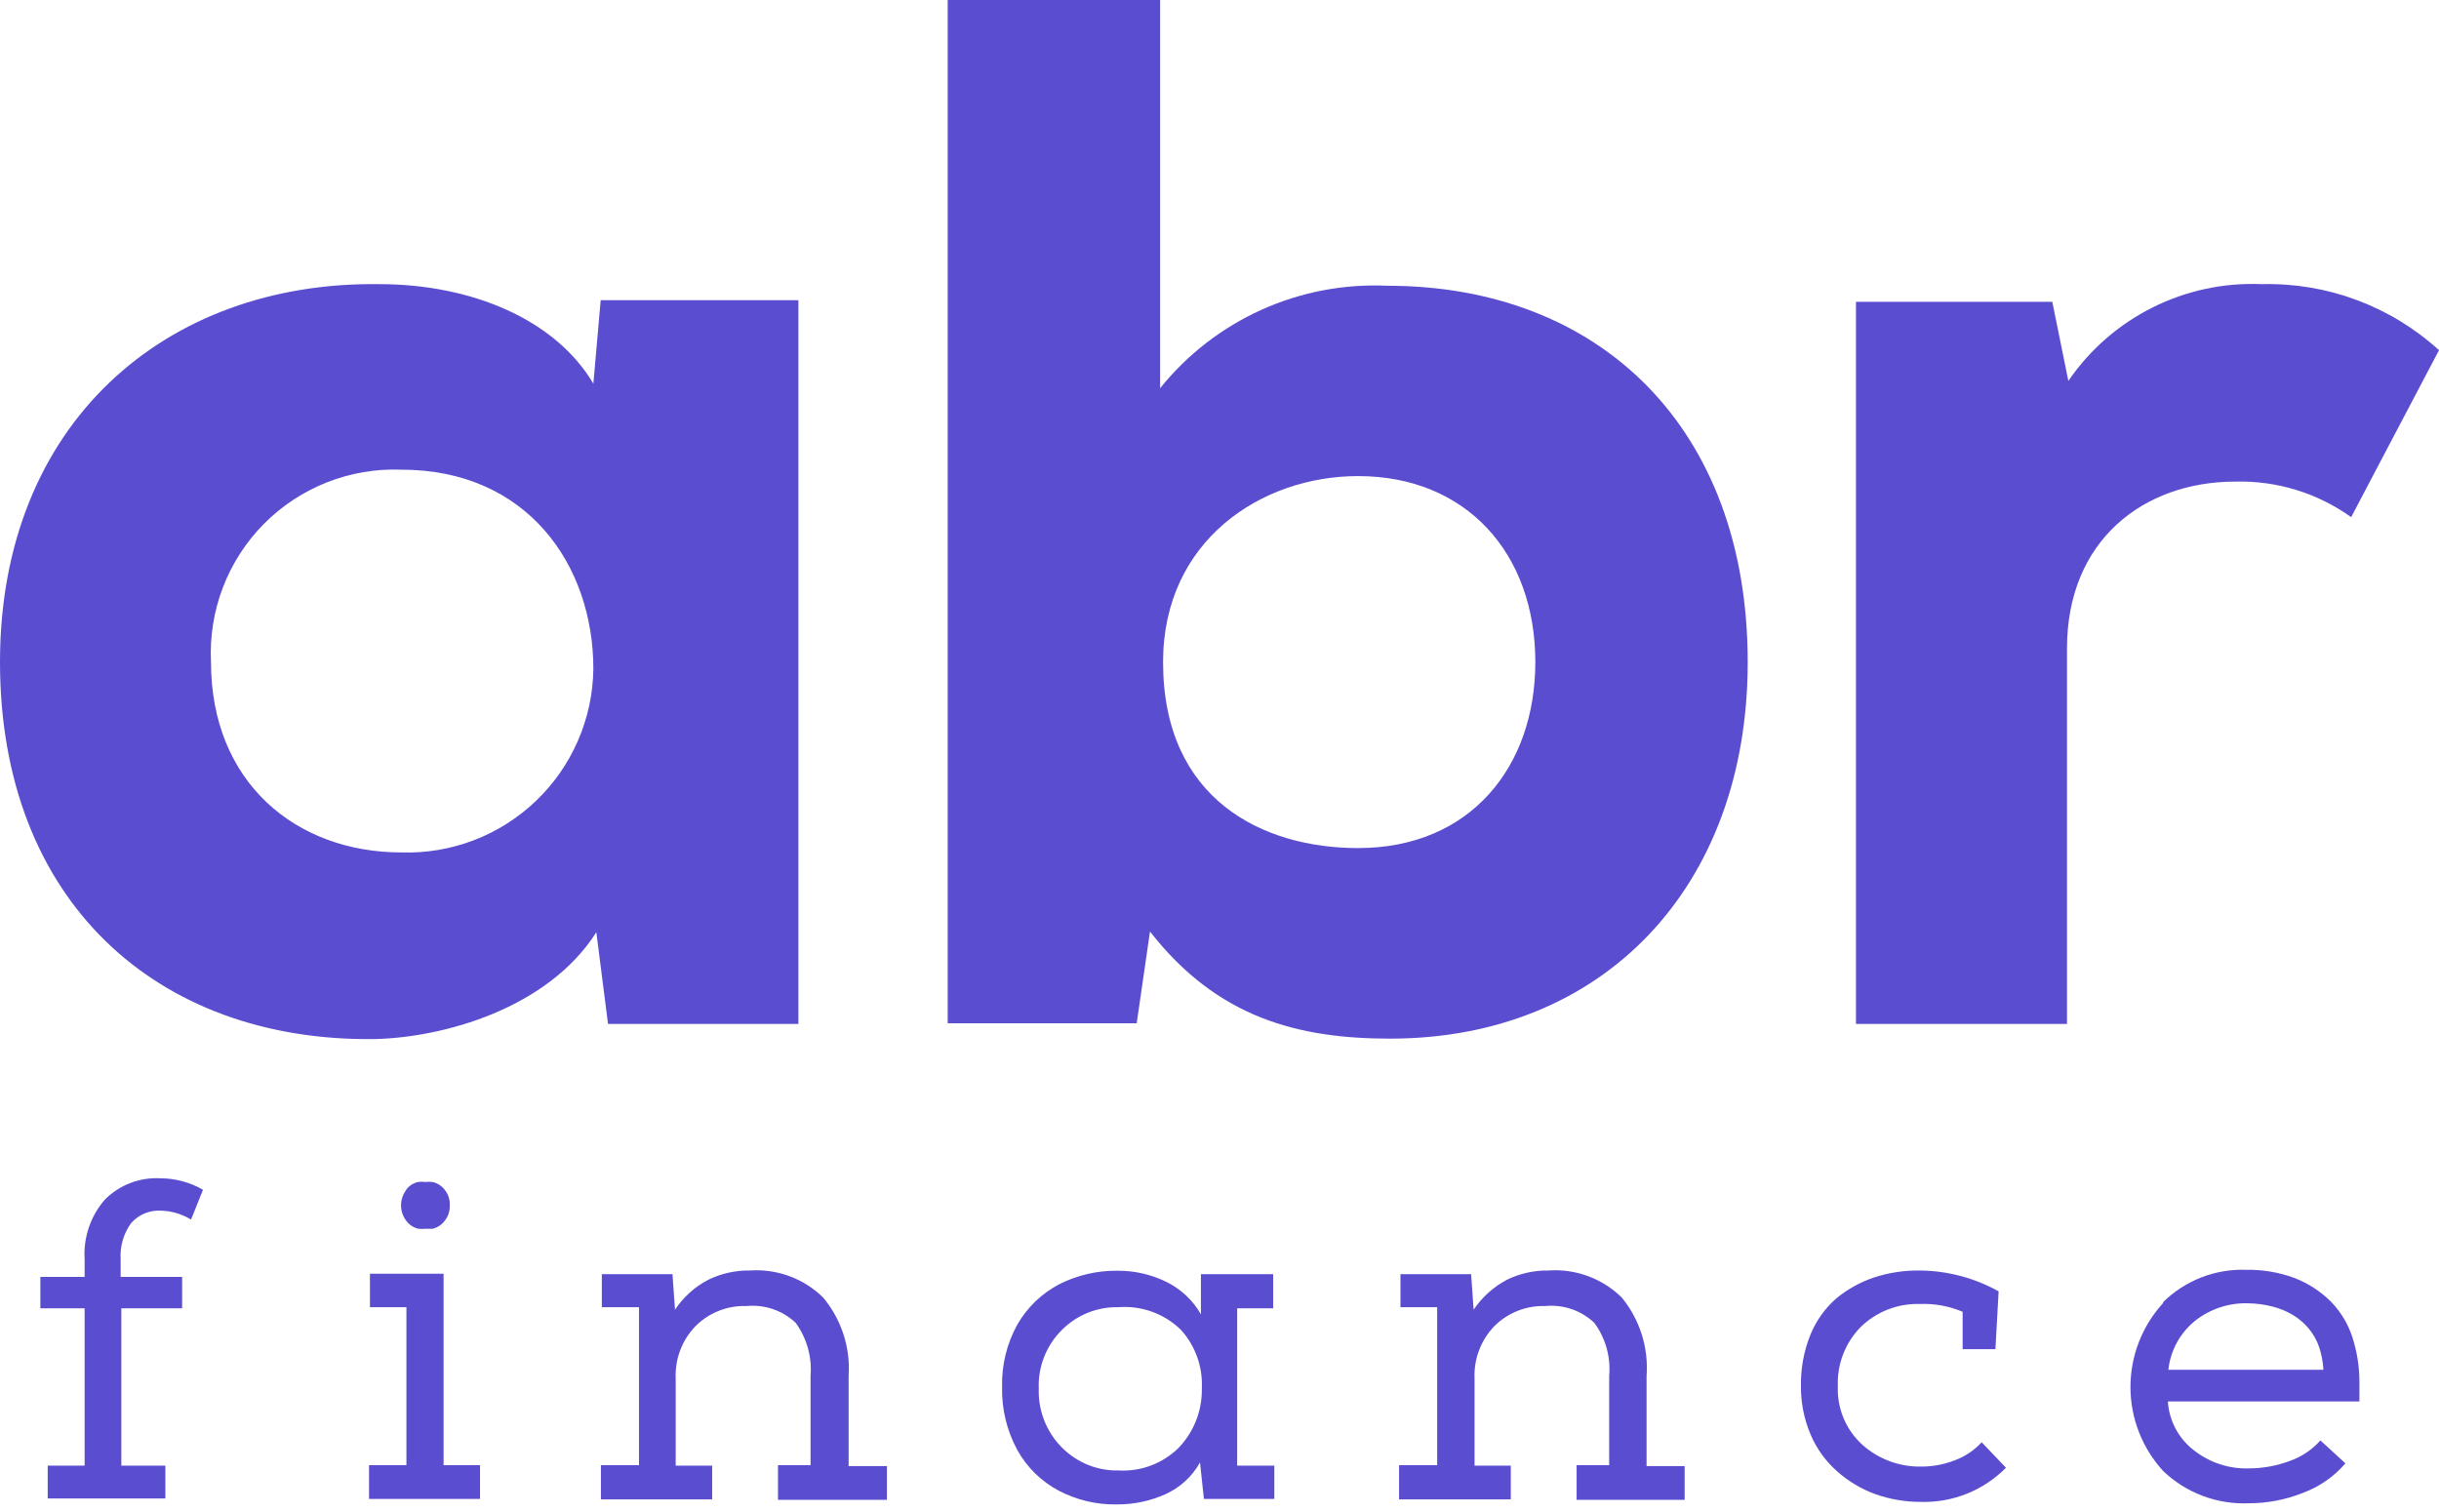 <svg width="300" height="186" viewBox="0 0 300 186" fill="none" xmlns="http://www.w3.org/2000/svg">
<path d="M73.886 36.929H98.204V125.964H74.788L73.35 114.679C67.397 124.045 54.589 127.656 45.956 127.826C19.268 128.108 0 110.814 0 81.446C0 52.078 20.369 34.587 46.662 34.954C57.946 34.954 68.3 39.27 72.983 47.197L73.886 36.929ZM25.954 81.446C25.954 96.229 36.393 104.862 49.37 104.862C52.41 104.959 55.438 104.45 58.279 103.364C61.12 102.277 63.715 100.635 65.914 98.534C68.112 96.432 69.87 93.914 71.084 91.125C72.298 88.336 72.943 85.334 72.983 82.293C72.983 69.513 64.858 57.777 49.37 57.777C46.241 57.656 43.12 58.187 40.208 59.337C37.295 60.487 34.654 62.23 32.451 64.456C30.249 66.683 28.534 69.343 27.416 72.268C26.297 75.193 25.8 78.319 25.954 81.446Z" fill="#5B4DD0"/>
<path d="M142.693 0V47.762C146.028 43.612 150.296 40.307 155.149 38.116C160.002 35.924 165.303 34.909 170.622 35.151C196.774 35.151 214.97 52.614 214.97 81.446C214.97 109.206 197.112 127.769 170.989 127.769C159.704 127.769 149.746 125.23 141.451 114.595L139.815 125.879H116.569V0H142.693ZM143.059 81.446C143.059 98.373 155.331 104.326 167.039 104.326C180.919 104.326 188.847 94.254 188.847 81.446C188.847 68.102 180.383 58.567 167.039 58.567C155.162 58.567 143.059 66.494 143.059 81.446Z" fill="#5B4DD0"/>
<path d="M252.435 37.126L254.41 46.859C257.037 43.018 260.6 39.91 264.761 37.827C268.919 35.744 273.543 34.755 278.192 34.954C286.238 34.748 294.05 37.66 300 43.079L289.195 63.617C285.048 60.647 280.046 59.111 274.948 59.244C263.663 59.244 254.241 66.466 254.241 79.782V125.964H228.286V37.126H252.435Z" fill="#5B4DD0"/>
<path d="M4.965 157.081H10.41V154.909C10.242 152.232 11.134 149.598 12.893 147.574C13.785 146.676 14.857 145.978 16.039 145.526C17.221 145.074 18.485 144.877 19.748 144.95C21.581 144.956 23.381 145.443 24.967 146.361L23.5 150.028C22.369 149.335 21.074 148.955 19.748 148.928C19.07 148.894 18.393 149.013 17.768 149.277C17.143 149.541 16.585 149.942 16.137 150.451C15.197 151.74 14.738 153.317 14.839 154.909V157.081H22.4V160.946H14.924V180.299H20.34V184.333H5.868V180.299H10.41V160.946H4.965V157.081Z" fill="#5B4DD0"/>
<path d="M45.392 180.243H49.99V160.805H45.505V156.686H54.56V180.243H59.046V184.39H45.392V180.243ZM49.934 146.389C50.295 145.875 50.841 145.521 51.457 145.402C51.738 145.359 52.023 145.359 52.303 145.402C52.604 145.374 52.906 145.374 53.206 145.402C53.8 145.54 54.328 145.879 54.702 146.361C55.138 146.902 55.358 147.585 55.322 148.279C55.352 148.964 55.131 149.636 54.702 150.169C54.338 150.667 53.807 151.018 53.206 151.157H52.36C52.06 151.186 51.757 151.186 51.457 151.157C50.857 151.015 50.327 150.666 49.962 150.169C49.55 149.625 49.327 148.962 49.327 148.279C49.327 147.597 49.55 146.933 49.962 146.389H49.934Z" fill="#5B4DD0"/>
<path d="M73.914 180.242H78.597V160.805H74.026V156.742H82.716L83.026 161.115C84.061 159.552 85.479 158.279 87.145 157.419C88.727 156.653 90.465 156.266 92.223 156.291C93.877 156.175 95.538 156.411 97.094 156.985C98.651 157.559 100.067 158.457 101.251 159.62C103.497 162.313 104.619 165.769 104.382 169.268V180.355H109.093V184.502H95.693V180.242H99.699V169.268C99.892 166.937 99.241 164.615 97.865 162.723C97.063 161.97 96.11 161.397 95.069 161.042C94.028 160.687 92.923 160.558 91.828 160.664C90.671 160.623 89.519 160.82 88.442 161.242C87.365 161.664 86.386 162.303 85.565 163.118C84.737 163.971 84.092 164.984 83.67 166.095C83.248 167.206 83.058 168.391 83.111 169.579V180.299H87.596V184.446H73.914V180.242Z" fill="#5B4DD0"/>
<path d="M125.146 162.921C126.355 160.822 128.136 159.11 130.281 157.984C132.51 156.859 134.978 156.288 137.475 156.319C139.558 156.308 141.615 156.781 143.484 157.702C145.258 158.578 146.731 159.962 147.715 161.679V156.742H156.602V160.946H152.173V180.299H156.743V184.39H148.082L147.602 179.904C146.636 181.641 145.131 183.018 143.314 183.825C141.459 184.651 139.449 185.074 137.418 185.067C134.915 185.122 132.44 184.539 130.224 183.374C128.069 182.234 126.294 180.488 125.118 178.352C123.837 175.981 123.195 173.317 123.256 170.622C123.188 167.932 123.841 165.273 125.146 162.921ZM130.619 178.07C131.535 178.995 132.631 179.723 133.84 180.208C135.048 180.693 136.342 180.925 137.644 180.891C139 180.963 140.357 180.748 141.625 180.262C142.893 179.776 144.046 179.03 145.007 178.07C146.788 176.195 147.795 173.716 147.828 171.13V170.735C147.942 168.125 147.03 165.574 145.289 163.626C144.281 162.633 143.073 161.867 141.744 161.381C140.416 160.894 138.998 160.698 137.587 160.805C136.291 160.773 135.001 161.007 133.797 161.492C132.594 161.977 131.503 162.703 130.591 163.626C129.643 164.572 128.903 165.706 128.417 166.954C127.931 168.202 127.711 169.538 127.77 170.876C127.731 172.206 127.964 173.53 128.454 174.767C128.943 176.004 129.68 177.128 130.619 178.07Z" fill="#5B4DD0"/>
<path d="M172.089 180.242H176.773V160.805H172.259V156.742H180.948L181.258 161.115C182.303 159.56 183.718 158.29 185.377 157.419C186.959 156.653 188.698 156.266 190.455 156.291C192.11 156.173 193.771 156.409 195.328 156.983C196.884 157.556 198.301 158.456 199.483 159.62C201.699 162.326 202.79 165.78 202.53 169.268V180.355H207.213V184.502H193.925V180.242H197.931V169.268C198.139 166.936 197.487 164.608 196.097 162.723C195.296 161.968 194.343 161.394 193.302 161.039C192.261 160.684 191.155 160.556 190.06 160.664C188.909 160.627 187.762 160.826 186.689 161.248C185.617 161.67 184.643 162.306 183.825 163.118C182.997 163.971 182.353 164.984 181.931 166.095C181.509 167.206 181.318 168.391 181.371 169.578V180.299H185.828V184.446H172.089V180.242Z" fill="#5B4DD0"/>
<path d="M222.672 164.218C223.376 162.482 224.477 160.936 225.889 159.705C227.271 158.573 228.849 157.703 230.543 157.137C232.365 156.548 234.271 156.262 236.186 156.291C239.566 156.328 242.883 157.211 245.834 158.858L245.439 165.968H241.405V161.369C239.738 160.666 237.937 160.339 236.129 160.41C234.793 160.371 233.464 160.601 232.218 161.086C230.973 161.57 229.837 162.3 228.879 163.231C227.932 164.19 227.194 165.334 226.708 166.591C226.223 167.848 226.001 169.192 226.058 170.538C226.003 171.885 226.245 173.227 226.767 174.471C227.288 175.714 228.077 176.827 229.076 177.732C231.069 179.508 233.659 180.465 236.327 180.412C237.726 180.414 239.113 180.155 240.417 179.65C241.689 179.184 242.831 178.42 243.746 177.421L246.737 180.553C245.378 181.932 243.751 183.017 241.955 183.74C240.159 184.464 238.234 184.809 236.299 184.756C234.376 184.768 232.467 184.443 230.656 183.797C228.92 183.166 227.321 182.209 225.945 180.976C224.54 179.733 223.431 178.19 222.701 176.462C221.892 174.553 221.489 172.498 221.516 170.425C221.49 168.3 221.883 166.191 222.672 164.218Z" fill="#5B4DD0"/>
<path d="M266.033 160.212C267.382 158.879 268.987 157.835 270.753 157.146C272.519 156.457 274.406 156.137 276.302 156.206C278.302 156.173 280.291 156.508 282.17 157.194C283.885 157.848 285.443 158.858 286.74 160.156C288.109 161.574 289.079 163.324 289.562 165.234C289.999 166.804 290.219 168.428 290.21 170.058C290.21 170.82 290.21 171.582 290.21 172.4H266.654C266.724 173.564 267.043 174.699 267.591 175.731C268.135 176.762 268.891 177.665 269.814 178.38C271.749 179.918 274.169 180.717 276.641 180.637C278.336 180.628 280.015 180.322 281.606 179.735C283.073 179.228 284.382 178.354 285.414 177.196L288.49 180.017C287.079 181.656 285.273 182.909 283.242 183.656C281.132 184.494 278.884 184.925 276.613 184.926C274.683 185.009 272.756 184.702 270.948 184.023C269.139 183.344 267.489 182.308 266.09 180.976C263.491 178.153 262.05 174.458 262.05 170.622C262.05 166.787 263.491 163.091 266.09 160.269L266.033 160.212ZM285.781 168.506C285.73 167.546 285.55 166.597 285.245 165.685C284.96 164.849 284.52 164.073 283.947 163.4C283.403 162.753 282.754 162.2 282.029 161.764C281.239 161.292 280.384 160.94 279.49 160.72C278.503 160.47 277.49 160.337 276.471 160.325C274.133 160.264 271.848 161.022 270.011 162.469C269.091 163.209 268.324 164.123 267.76 165.159C267.193 166.195 266.837 167.333 266.71 168.506H285.781Z" fill="#5B4DD0"/>
</svg>
